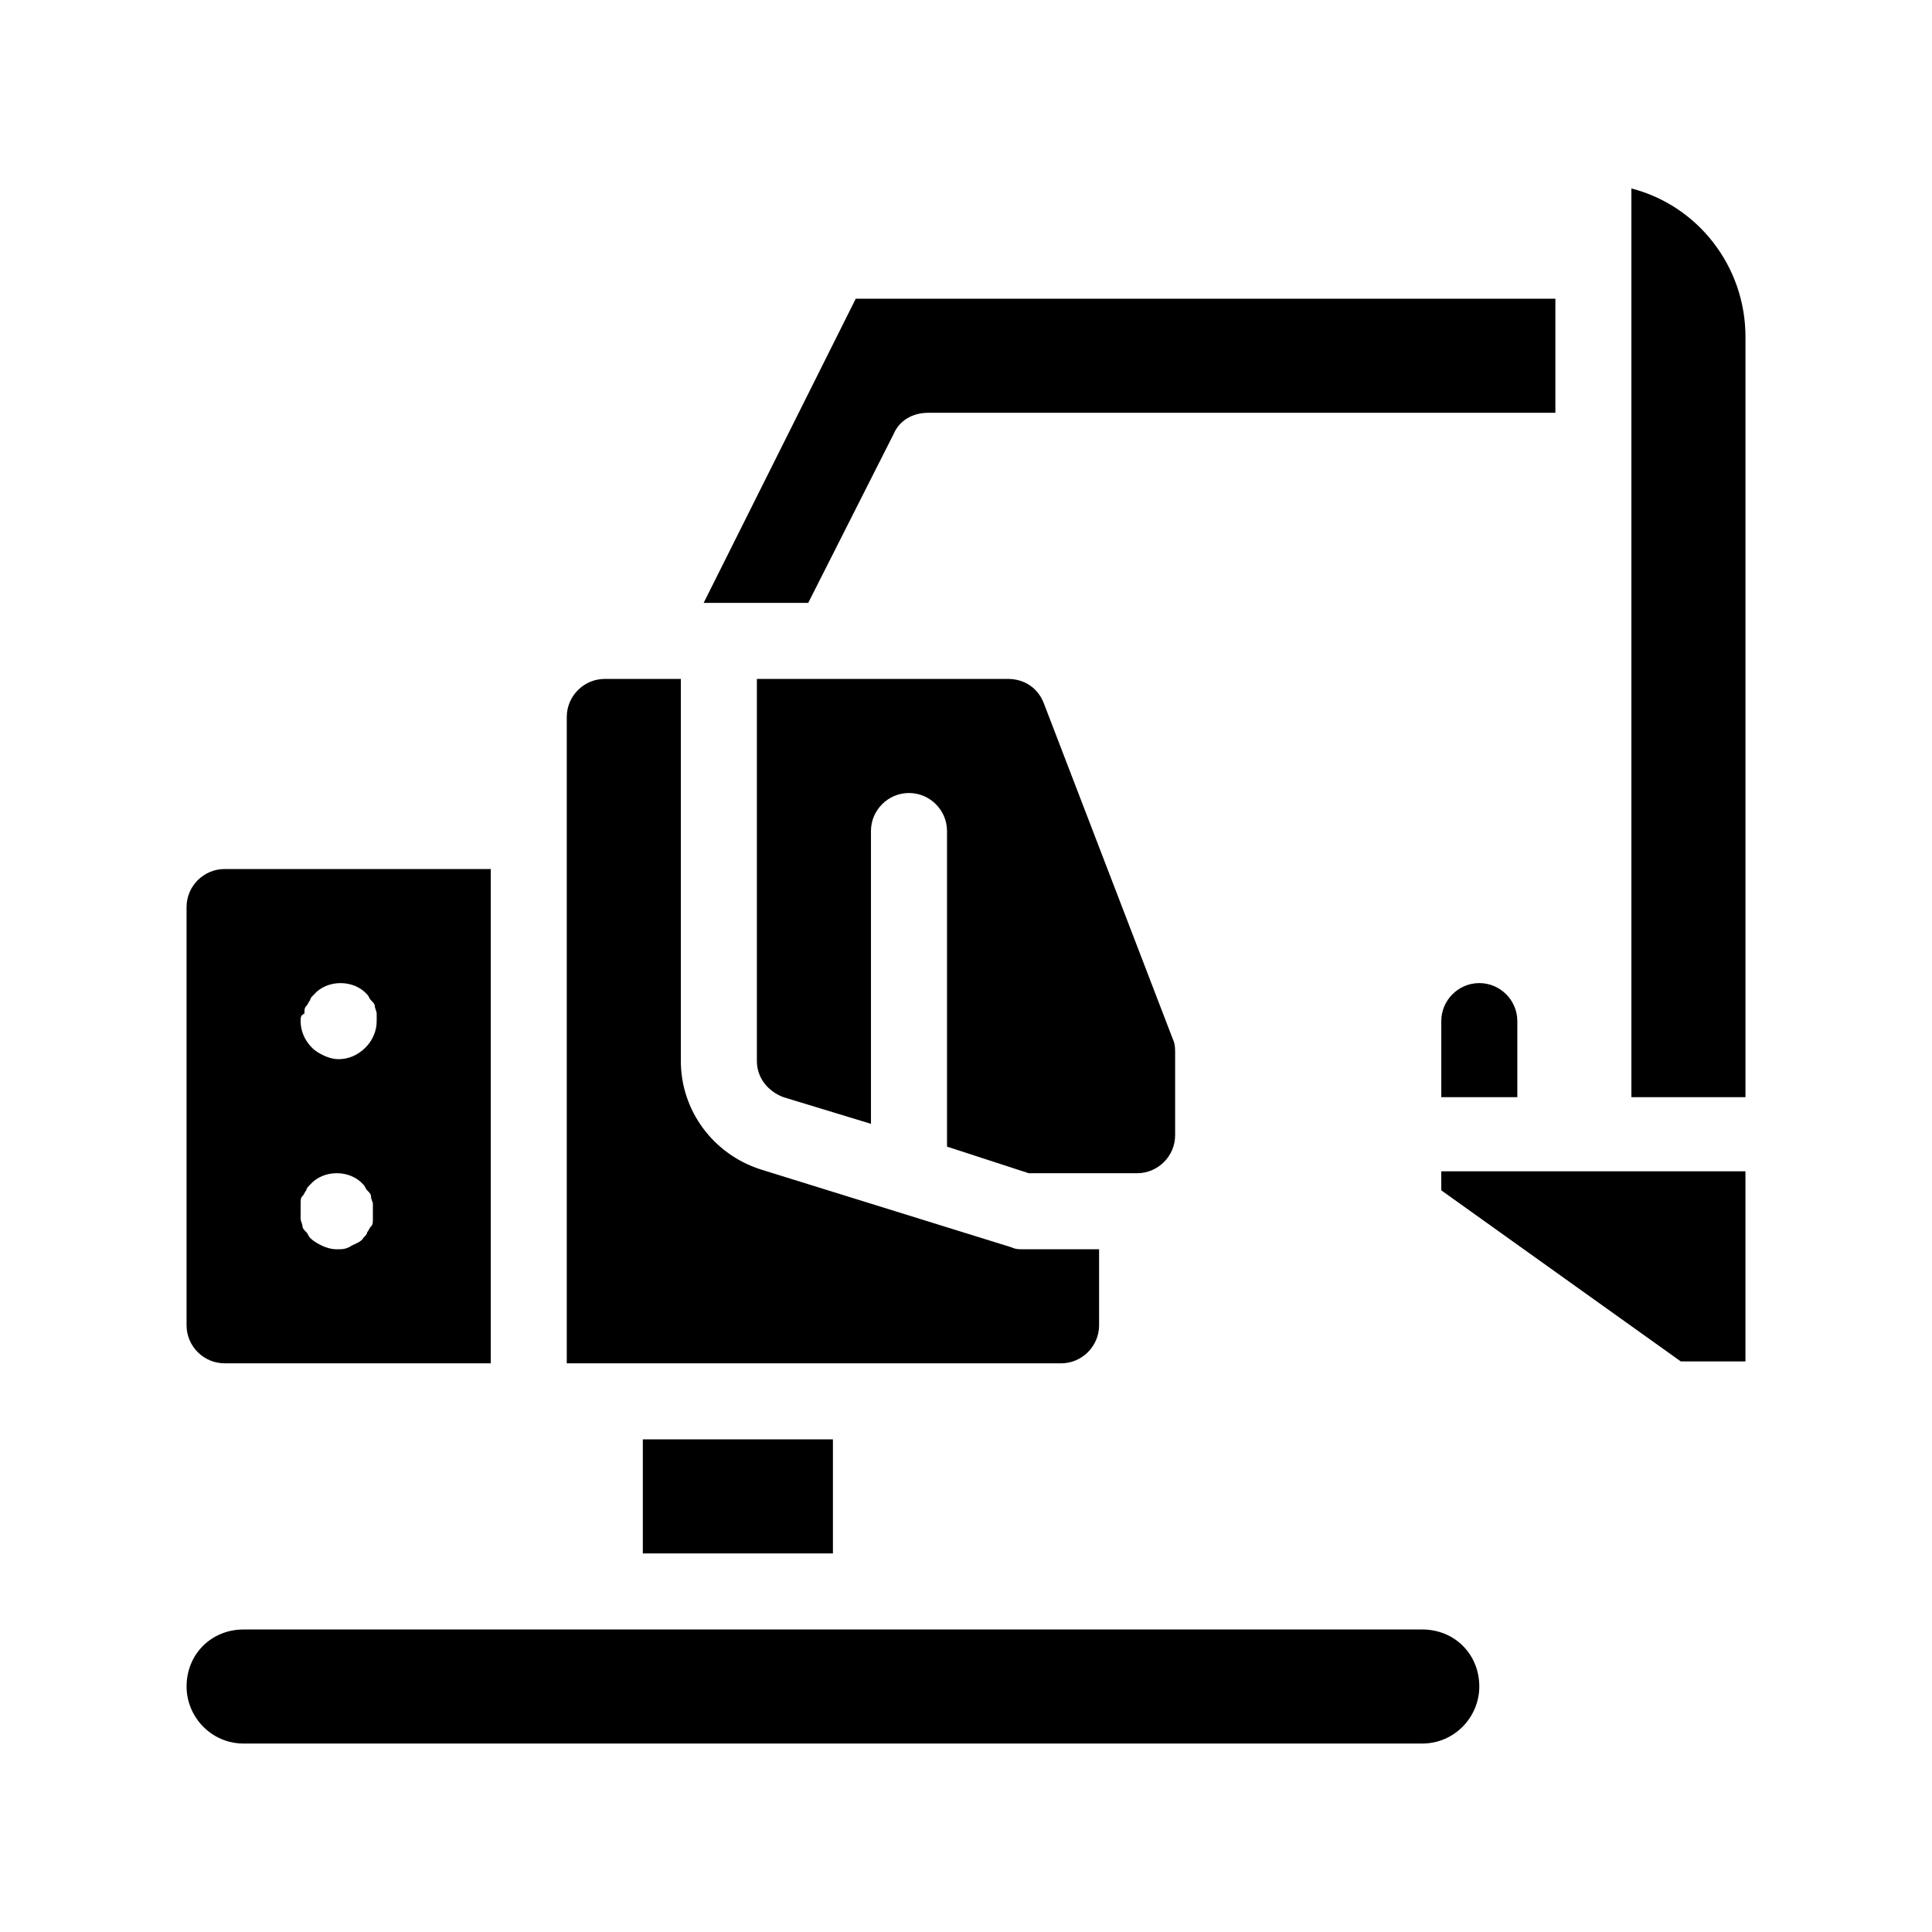 <?xml version="1.0" encoding="UTF-8"?>
<!-- Uploaded to: SVG Repo, www.svgrepo.com, Generator: SVG Repo Mixer Tools -->
<svg fill="#000000" width="800px" height="800px" version="1.1" viewBox="144 144 512 512" xmlns="http://www.w3.org/2000/svg">
 <path d="m536.03 404.53c5.543 0 10.078 4.535 10.078 10.078v20.152h-20.152v-20.152c-0.004-5.543 4.531-10.078 10.074-10.078zm-15.113 171.3h-312.36c-8.566 0-15.113 6.551-15.113 15.113 0 8.062 6.551 15.113 15.113 15.113h312.36c8.566 0 15.113-7.055 15.113-15.113 0-8.562-6.551-15.113-15.113-15.113zm55.418-381.89v240.82h30.23v-201.52c-0.004-18.641-12.598-34.762-30.23-39.297zm-50.383 265.51 63.48 45.344 17.129-0.004v-50.383l-80.609 0.004zm-332.51 35.77v-110.84c0-5.543 4.535-10.078 10.078-10.078h70.535v130.99h-70.539c-5.539 0-10.074-4.531-10.074-10.074zm30.227-80.609c0 2.519 1.008 5.039 3.023 7.055 1.008 1.008 2.016 1.512 3.023 2.016 1.008 0.504 2.519 1.008 4.031 1.008 2.519 0 5.039-1.008 7.055-3.023 2.016-2.016 3.023-4.535 3.023-7.055v-2.016c0-0.504-0.504-1.512-0.504-2.016s-0.504-1.008-1.008-1.512-0.504-1.008-1.008-1.512c-3.527-4.031-10.578-4.031-14.105 0-0.504 0.504-1.008 1.008-1.008 1.512-0.504 0.504-0.504 1.008-1.008 1.512-0.504 0.504-0.504 1.008-0.504 2.016-1.012 0.504-1.012 1.008-1.012 2.016zm0 50.379v2.016c0 0.504 0.504 1.512 0.504 2.016 0 0.504 0.504 1.008 1.008 1.512 0.504 0.504 0.504 1.008 1.008 1.512 1.008 1.008 2.016 1.512 3.023 2.016 1.008 0.504 2.519 1.008 4.031 1.008s2.519 0 4.031-1.008c1.008-0.504 2.519-1.008 3.023-2.016 0.504-0.504 1.008-1.008 1.008-1.512 0.504-0.504 0.504-1.008 1.008-1.512 0.504-0.504 0.504-1.008 0.504-2.016v-2.016-2.016c0-0.504-0.504-1.008-0.504-2.016 0-0.504-0.504-1.008-1.008-1.512-0.504-0.504-0.504-1.008-1.008-1.512-3.527-4.031-10.578-4.031-14.105 0-0.504 0.504-1.008 1.008-1.008 1.512-0.504 0.504-0.504 1.008-1.008 1.512-0.504 0.504-0.504 1.008-0.504 2.016-0.004 0.504-0.004 1.008-0.004 2.016zm192.96-10.074h28.715c5.543 0 10.078-4.535 10.078-10.078v-21.664c0-1.008 0-2.519-0.504-3.527l-34.258-89.176c-1.512-4.031-5.039-6.551-9.574-6.551l-66.504 0.004v101.27c0 4.535 3.023 8.062 7.055 9.574l23.176 7.055v-77.59c0-5.543 4.535-10.078 10.078-10.078s10.078 4.535 10.078 10.078v83.633zm18.641 40.305v-20.152h-20.152c-1.008 0-2.016 0-3.023-0.504l-66.504-20.656c-12.594-4.031-21.16-15.617-21.16-28.719v-101.27h-20.152c-5.543 0-10.078 4.535-10.078 10.078v171.3h130.99c5.543-0.004 10.078-4.535 10.078-10.078zm-70.535 60.457v-30.23h-50.379v30.23zm16.125-296.74c1.512-3.527 5.039-5.543 9.07-5.543h166.26v-30.23h-185.41l-40.305 80.609h27.711z"/>
</svg>